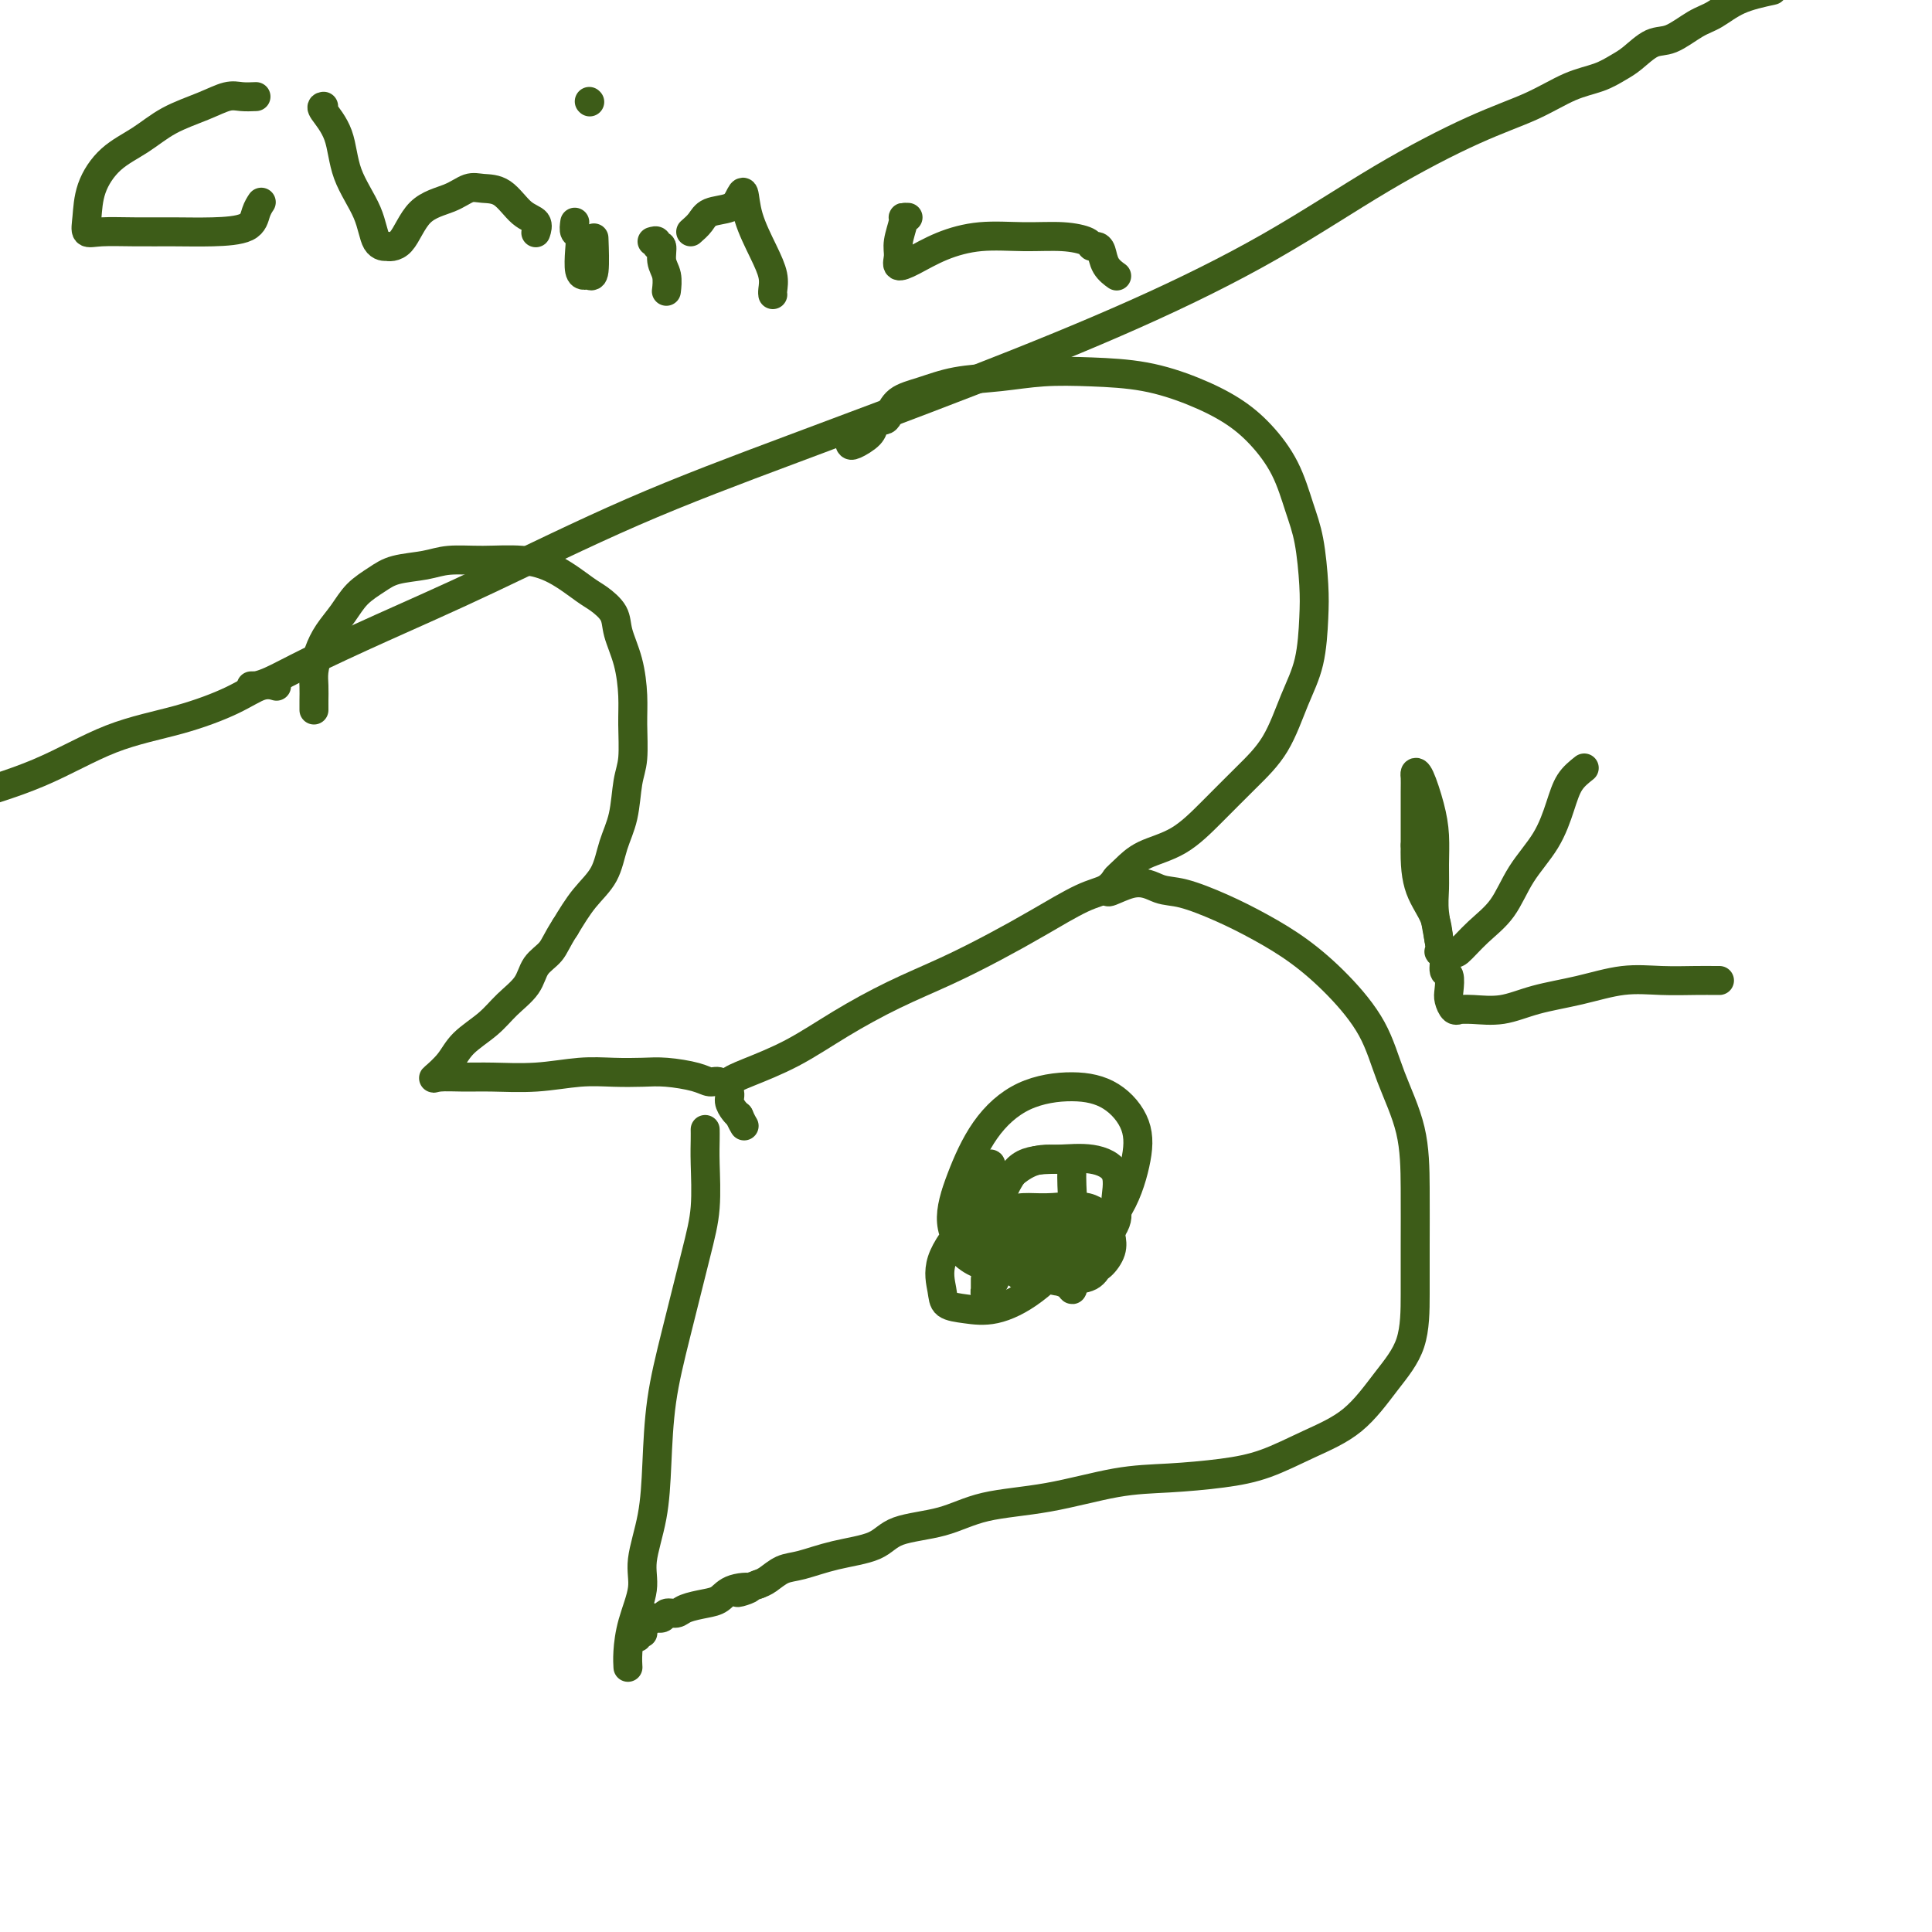 <svg viewBox='0 0 400 400' version='1.1' xmlns='http://www.w3.org/2000/svg' xmlns:xlink='http://www.w3.org/1999/xlink'><g fill='none' stroke='#3D5C18' stroke-width='6' stroke-linecap='round' stroke-linejoin='round'><path d='M146,234c-0.002,-0.134 -0.005,-0.268 0,0c0.005,0.268 0.017,0.936 0,2c-0.017,1.064 -0.064,2.522 0,5c0.064,2.478 0.238,5.975 0,9c-0.238,3.025 -0.889,5.579 -2,10c-1.111,4.421 -2.684,10.709 -4,16c-1.316,5.291 -2.375,9.585 -3,14c-0.625,4.415 -0.815,8.952 -1,13c-0.185,4.048 -0.365,7.608 -1,11c-0.635,3.392 -1.725,6.615 -2,9c-0.275,2.385 0.266,3.932 0,6c-0.266,2.068 -1.339,4.657 -2,7c-0.661,2.343 -0.909,4.438 -1,6c-0.091,1.562 -0.026,2.589 0,3c0.026,0.411 0.013,0.205 0,0'/><path d='M65,147c0.001,-0.383 0.003,-0.766 0,-1c-0.003,-0.234 -0.010,-0.320 0,-1c0.010,-0.680 0.036,-1.956 0,-3c-0.036,-1.044 -0.135,-1.858 0,-3c0.135,-1.142 0.504,-2.613 1,-4c0.496,-1.387 1.120,-2.690 2,-4c0.880,-1.310 2.016,-2.627 3,-4c0.984,-1.373 1.814,-2.803 3,-4c1.186,-1.197 2.726,-2.163 4,-3c1.274,-0.837 2.281,-1.546 4,-2c1.719,-0.454 4.148,-0.654 6,-1c1.852,-0.346 3.126,-0.839 5,-1c1.874,-0.161 4.349,0.011 7,0c2.651,-0.011 5.477,-0.205 8,0c2.523,0.205 4.741,0.808 7,2c2.259,1.192 4.559,2.973 6,4c1.441,1.027 2.022,1.298 3,2c0.978,0.702 2.353,1.833 3,3c0.647,1.167 0.567,2.370 1,4c0.433,1.630 1.381,3.686 2,6c0.619,2.314 0.910,4.887 1,7c0.090,2.113 -0.021,3.767 0,6c0.021,2.233 0.173,5.044 0,7c-0.173,1.956 -0.671,3.056 -1,5c-0.329,1.944 -0.489,4.731 -1,7c-0.511,2.269 -1.374,4.021 -2,6c-0.626,1.979 -1.015,4.187 -2,6c-0.985,1.813 -2.567,3.232 -4,5c-1.433,1.768 -2.716,3.884 -4,6'/><path d='M117,192c-1.753,2.703 -2.137,3.962 -3,5c-0.863,1.038 -2.206,1.855 -3,3c-0.794,1.145 -1.040,2.616 -2,4c-0.960,1.384 -2.633,2.680 -4,4c-1.367,1.320 -2.429,2.665 -4,4c-1.571,1.335 -3.650,2.659 -5,4c-1.350,1.341 -1.972,2.699 -3,4c-1.028,1.301 -2.463,2.546 -3,3c-0.537,0.454 -0.176,0.118 1,0c1.176,-0.118 3.166,-0.018 5,0c1.834,0.018 3.512,-0.048 6,0c2.488,0.048 5.787,0.208 9,0c3.213,-0.208 6.341,-0.785 9,-1c2.659,-0.215 4.848,-0.067 7,0c2.152,0.067 4.267,0.055 6,0c1.733,-0.055 3.085,-0.152 5,0c1.915,0.152 4.393,0.554 6,1c1.607,0.446 2.342,0.935 3,1c0.658,0.065 1.237,-0.295 2,0c0.763,0.295 1.710,1.244 2,2c0.290,0.756 -0.076,1.319 0,2c0.076,0.681 0.593,1.480 1,2c0.407,0.520 0.703,0.760 1,1'/><path d='M153,231c0.533,1.222 0.867,1.778 1,2c0.133,0.222 0.067,0.111 0,0'/><path d='M176,92c0.107,0.174 0.214,0.348 1,0c0.786,-0.348 2.252,-1.219 3,-2c0.748,-0.781 0.779,-1.473 1,-2c0.221,-0.527 0.633,-0.889 1,-1c0.367,-0.111 0.688,0.030 1,0c0.312,-0.030 0.614,-0.231 1,-1c0.386,-0.769 0.854,-2.104 2,-3c1.146,-0.896 2.969,-1.351 5,-2c2.031,-0.649 4.269,-1.493 7,-2c2.731,-0.507 5.957,-0.678 9,-1c3.043,-0.322 5.905,-0.797 9,-1c3.095,-0.203 6.423,-0.136 10,0c3.577,0.136 7.402,0.339 11,1c3.598,0.661 6.970,1.778 10,3c3.030,1.222 5.718,2.549 8,4c2.282,1.451 4.156,3.027 6,5c1.844,1.973 3.657,4.344 5,7c1.343,2.656 2.215,5.597 3,8c0.785,2.403 1.484,4.267 2,7c0.516,2.733 0.849,6.337 1,9c0.151,2.663 0.118,4.387 0,7c-0.118,2.613 -0.322,6.115 -1,9c-0.678,2.885 -1.830,5.154 -3,8c-1.170,2.846 -2.357,6.270 -4,9c-1.643,2.730 -3.742,4.765 -6,7c-2.258,2.235 -4.675,4.668 -7,7c-2.325,2.332 -4.557,4.561 -7,6c-2.443,1.439 -5.098,2.087 -7,3c-1.902,0.913 -3.050,2.092 -4,3c-0.950,0.908 -1.700,1.545 -2,2c-0.300,0.455 -0.150,0.727 0,1'/><path d='M231,183c-3.808,3.349 0.173,0.723 3,0c2.827,-0.723 4.501,0.457 6,1c1.499,0.543 2.825,0.448 5,1c2.175,0.552 5.201,1.750 8,3c2.799,1.250 5.370,2.553 8,4c2.630,1.447 5.317,3.039 8,5c2.683,1.961 5.360,4.290 8,7c2.640,2.710 5.243,5.800 7,9c1.757,3.200 2.667,6.511 4,10c1.333,3.489 3.089,7.155 4,11c0.911,3.845 0.976,7.869 1,12c0.024,4.131 0.005,8.369 0,12c-0.005,3.631 0.004,6.655 0,10c-0.004,3.345 -0.021,7.011 -1,10c-0.979,2.989 -2.921,5.301 -5,8c-2.079,2.699 -4.296,5.784 -7,8c-2.704,2.216 -5.896,3.561 -9,5c-3.104,1.439 -6.120,2.970 -9,4c-2.880,1.030 -5.626,1.559 -9,2c-3.374,0.441 -7.378,0.794 -11,1c-3.622,0.206 -6.864,0.267 -11,1c-4.136,0.733 -9.166,2.140 -14,3c-4.834,0.860 -9.473,1.175 -13,2c-3.527,0.825 -5.941,2.162 -9,3c-3.059,0.838 -6.762,1.179 -9,2c-2.238,0.821 -3.012,2.121 -5,3c-1.988,0.879 -5.190,1.335 -8,2c-2.810,0.665 -5.227,1.539 -7,2c-1.773,0.461 -2.900,0.509 -4,1c-1.100,0.491 -2.171,1.426 -3,2c-0.829,0.574 -1.414,0.787 -2,1'/><path d='M157,328c-7.582,2.731 -3.036,1.557 -2,1c1.036,-0.557 -1.437,-0.499 -3,0c-1.563,0.499 -2.216,1.439 -3,2c-0.784,0.561 -1.701,0.743 -3,1c-1.299,0.257 -2.982,0.590 -4,1c-1.018,0.410 -1.372,0.899 -2,1c-0.628,0.101 -1.531,-0.184 -2,0c-0.469,0.184 -0.504,0.837 -1,1c-0.496,0.163 -1.454,-0.163 -2,0c-0.546,0.163 -0.681,0.814 -1,1c-0.319,0.186 -0.821,-0.095 -1,0c-0.179,0.095 -0.034,0.565 0,1c0.034,0.435 -0.043,0.835 0,1c0.043,0.165 0.208,0.096 0,0c-0.208,-0.096 -0.787,-0.218 -1,0c-0.213,0.218 -0.061,0.777 0,1c0.061,0.223 0.030,0.112 0,0'/><path d='M151,224c0.065,0.498 0.130,0.995 0,1c-0.130,0.005 -0.455,-0.483 0,-1c0.455,-0.517 1.689,-1.064 4,-2c2.311,-0.936 5.700,-2.262 9,-4c3.300,-1.738 6.510,-3.888 10,-6c3.490,-2.112 7.258,-4.187 11,-6c3.742,-1.813 7.457,-3.363 11,-5c3.543,-1.637 6.915,-3.360 10,-5c3.085,-1.640 5.884,-3.196 9,-5c3.116,-1.804 6.548,-3.856 9,-5c2.452,-1.144 3.925,-1.379 5,-2c1.075,-0.621 1.751,-1.629 2,-2c0.249,-0.371 0.071,-0.106 0,0c-0.071,0.106 -0.036,0.053 0,0'/><path d='M52,142c0.472,-0.009 0.944,-0.018 1,0c0.056,0.018 -0.305,0.063 0,0c0.305,-0.063 1.275,-0.234 3,-1c1.725,-0.766 4.205,-2.127 8,-4c3.795,-1.873 8.906,-4.259 15,-7c6.094,-2.741 13.172,-5.837 22,-10c8.828,-4.163 19.407,-9.394 30,-14c10.593,-4.606 21.202,-8.587 33,-13c11.798,-4.413 24.787,-9.257 37,-14c12.213,-4.743 23.650,-9.384 34,-14c10.350,-4.616 19.614,-9.208 28,-14c8.386,-4.792 15.895,-9.783 23,-14c7.105,-4.217 13.808,-7.658 19,-10c5.192,-2.342 8.874,-3.585 12,-5c3.126,-1.415 5.697,-3.003 8,-4c2.303,-0.997 4.337,-1.403 6,-2c1.663,-0.597 2.955,-1.385 4,-2c1.045,-0.615 1.843,-1.056 3,-2c1.157,-0.944 2.673,-2.392 4,-3c1.327,-0.608 2.463,-0.376 4,-1c1.537,-0.624 3.474,-2.106 5,-3c1.526,-0.894 2.642,-1.202 4,-2c1.358,-0.798 2.960,-2.085 5,-3c2.040,-0.915 4.520,-1.457 7,-2'/><path d='M57,142c0.223,0.064 0.446,0.128 0,0c-0.446,-0.128 -1.562,-0.447 -3,0c-1.438,0.447 -3.197,1.661 -6,3c-2.803,1.339 -6.648,2.802 -11,4c-4.352,1.198 -9.210,2.130 -14,4c-4.790,1.870 -9.511,4.677 -15,7c-5.489,2.323 -11.744,4.161 -18,6'/><path d='M221,253c0.432,-0.333 0.865,-0.666 1,-1c0.135,-0.334 -0.027,-0.670 0,-1c0.027,-0.330 0.242,-0.655 0,-1c-0.242,-0.345 -0.940,-0.712 -2,0c-1.060,0.712 -2.483,2.503 -3,4c-0.517,1.497 -0.129,2.701 0,4c0.129,1.299 -0.001,2.692 0,4c0.001,1.308 0.132,2.531 1,3c0.868,0.469 2.471,0.183 4,0c1.529,-0.183 2.983,-0.264 4,-1c1.017,-0.736 1.598,-2.128 2,-3c0.402,-0.872 0.625,-1.225 1,-2c0.375,-0.775 0.902,-1.973 1,-3c0.098,-1.027 -0.233,-1.882 -1,-3c-0.767,-1.118 -1.970,-2.497 -4,-3c-2.030,-0.503 -4.885,-0.128 -7,0c-2.115,0.128 -3.489,0.011 -5,0c-1.511,-0.011 -3.159,0.085 -4,1c-0.841,0.915 -0.874,2.648 -1,4c-0.126,1.352 -0.343,2.322 0,3c0.343,0.678 1.248,1.063 3,2c1.752,0.937 4.351,2.427 7,3c2.649,0.573 5.349,0.228 7,0c1.651,-0.228 2.252,-0.340 3,-1c0.748,-0.660 1.641,-1.868 2,-3c0.359,-1.132 0.182,-2.187 0,-3c-0.182,-0.813 -0.368,-1.383 -1,-2c-0.632,-0.617 -1.709,-1.282 -3,-2c-1.291,-0.718 -2.798,-1.491 -4,-1c-1.202,0.491 -2.101,2.245 -3,4'/><path d='M219,255c-1.301,1.157 -1.052,2.549 -1,4c0.052,1.451 -0.091,2.960 0,4c0.091,1.040 0.417,1.611 1,2c0.583,0.389 1.424,0.595 2,1c0.576,0.405 0.888,1.010 1,1c0.112,-0.010 0.025,-0.633 0,-1c-0.025,-0.367 0.013,-0.476 0,-1c-0.013,-0.524 -0.076,-1.463 0,-2c0.076,-0.537 0.291,-0.674 0,-1c-0.291,-0.326 -1.088,-0.843 -2,-1c-0.912,-0.157 -1.939,0.045 -3,0c-1.061,-0.045 -2.156,-0.336 -3,0c-0.844,0.336 -1.438,1.298 -2,2c-0.562,0.702 -1.093,1.144 -1,1c0.093,-0.144 0.810,-0.874 1,-1c0.190,-0.126 -0.145,0.352 0,0c0.145,-0.352 0.771,-1.536 1,-3c0.229,-1.464 0.060,-3.210 0,-4c-0.060,-0.790 -0.012,-0.626 0,-1c0.012,-0.374 -0.012,-1.288 0,-1c0.012,0.288 0.059,1.776 0,3c-0.059,1.224 -0.223,2.182 0,3c0.223,0.818 0.833,1.495 1,2c0.167,0.505 -0.110,0.836 0,1c0.110,0.164 0.607,0.159 1,0c0.393,-0.159 0.684,-0.474 1,-1c0.316,-0.526 0.658,-1.263 1,-2'/><path d='M217,260c0.643,-0.896 0.750,-1.636 1,-2c0.250,-0.364 0.641,-0.353 1,-1c0.359,-0.647 0.685,-1.952 1,-2c0.315,-0.048 0.621,1.162 1,2c0.379,0.838 0.833,1.302 1,2c0.167,0.698 0.048,1.628 0,2c-0.048,0.372 -0.024,0.186 0,0'/><path d='M208,250c-0.198,-1.805 -0.397,-3.610 -1,-5c-0.603,-1.390 -1.612,-2.365 -2,-3c-0.388,-0.635 -0.157,-0.930 0,-1c0.157,-0.070 0.238,0.084 0,1c-0.238,0.916 -0.796,2.594 -1,4c-0.204,1.406 -0.055,2.541 0,4c0.055,1.459 0.015,3.242 0,4c-0.015,0.758 -0.004,0.491 0,1c0.004,0.509 0.003,1.794 0,2c-0.003,0.206 -0.006,-0.665 0,-1c0.006,-0.335 0.023,-0.132 0,-1c-0.023,-0.868 -0.086,-2.806 0,-4c0.086,-1.194 0.321,-1.643 0,-2c-0.321,-0.357 -1.196,-0.621 -2,-1c-0.804,-0.379 -1.536,-0.873 -2,-1c-0.464,-0.127 -0.662,0.114 -1,0c-0.338,-0.114 -0.818,-0.581 -1,0c-0.182,0.581 -0.066,2.210 0,3c0.066,0.790 0.083,0.741 0,1c-0.083,0.259 -0.267,0.827 0,1c0.267,0.173 0.986,-0.049 2,0c1.014,0.049 2.324,0.370 3,0c0.676,-0.370 0.717,-1.429 1,-2c0.283,-0.571 0.807,-0.654 1,-1c0.193,-0.346 0.055,-0.956 0,-1c-0.055,-0.044 -0.028,0.478 0,1'/><path d='M205,249c0.319,0.122 0.117,1.928 0,4c-0.117,2.072 -0.149,4.411 0,6c0.149,1.589 0.480,2.430 1,3c0.520,0.570 1.229,0.869 2,1c0.771,0.131 1.604,0.092 3,0c1.396,-0.092 3.354,-0.239 5,-1c1.646,-0.761 2.980,-2.137 4,-4c1.020,-1.863 1.727,-4.212 2,-6c0.273,-1.788 0.112,-3.016 0,-5c-0.112,-1.984 -0.173,-4.726 0,-6c0.173,-1.274 0.581,-1.080 0,-1c-0.581,0.080 -2.152,0.048 -4,0c-1.848,-0.048 -3.972,-0.111 -7,2c-3.028,2.111 -6.958,6.397 -10,10c-3.042,3.603 -5.195,6.523 -6,9c-0.805,2.477 -0.263,4.512 0,6c0.263,1.488 0.248,2.431 1,3c0.752,0.569 2.273,0.765 4,1c1.727,0.235 3.660,0.509 6,0c2.340,-0.509 5.086,-1.800 8,-4c2.914,-2.200 5.997,-5.310 9,-8c3.003,-2.690 5.925,-4.960 8,-8c2.075,-3.040 3.303,-6.850 4,-10c0.697,-3.150 0.862,-5.638 0,-8c-0.862,-2.362 -2.751,-4.596 -5,-6c-2.249,-1.404 -4.857,-1.977 -8,-2c-3.143,-0.023 -6.820,0.505 -10,2c-3.180,1.495 -5.863,3.957 -8,7c-2.137,3.043 -3.729,6.665 -5,10c-1.271,3.335 -2.220,6.381 -2,9c0.220,2.619 1.610,4.809 3,7'/><path d='M200,260c1.854,1.720 4.990,2.522 8,3c3.010,0.478 5.896,0.634 9,0c3.104,-0.634 6.426,-2.058 9,-4c2.574,-1.942 4.400,-4.401 5,-6c0.600,-1.599 -0.026,-2.337 0,-4c0.026,-1.663 0.705,-4.249 0,-6c-0.705,-1.751 -2.795,-2.665 -5,-3c-2.205,-0.335 -4.524,-0.089 -7,0c-2.476,0.089 -5.108,0.020 -7,1c-1.892,0.980 -3.043,3.007 -4,5c-0.957,1.993 -1.720,3.952 -2,6c-0.280,2.048 -0.078,4.184 0,6c0.078,1.816 0.031,3.313 0,4c-0.031,0.687 -0.047,0.566 0,1c0.047,0.434 0.156,1.423 0,2c-0.156,0.577 -0.578,0.741 -1,1c-0.422,0.259 -0.845,0.612 -1,1c-0.155,0.388 -0.041,0.811 0,1c0.041,0.189 0.011,0.143 0,0c-0.011,-0.143 -0.003,-0.385 0,-1c0.003,-0.615 0.001,-1.604 0,-2c-0.001,-0.396 -0.000,-0.198 0,0'/><path d='M328,159c-1.098,0.870 -2.196,1.740 -3,3c-0.804,1.260 -1.312,2.909 -2,5c-0.688,2.091 -1.554,4.624 -3,7c-1.446,2.376 -3.473,4.594 -5,7c-1.527,2.406 -2.556,4.998 -4,7c-1.444,2.002 -3.304,3.412 -5,5c-1.696,1.588 -3.229,3.354 -4,4c-0.771,0.646 -0.781,0.174 -1,0c-0.219,-0.174 -0.646,-0.049 -1,0c-0.354,0.049 -0.635,0.023 -1,0c-0.365,-0.023 -0.816,-0.042 -1,0c-0.184,0.042 -0.102,0.145 0,0c0.102,-0.145 0.224,-0.536 0,-2c-0.224,-1.464 -0.794,-3.999 -1,-6c-0.206,-2.001 -0.048,-3.468 0,-5c0.048,-1.532 -0.015,-3.129 0,-5c0.015,-1.871 0.109,-4.016 0,-6c-0.109,-1.984 -0.422,-3.807 -1,-6c-0.578,-2.193 -1.423,-4.755 -2,-6c-0.577,-1.245 -0.887,-1.173 -1,-1c-0.113,0.173 -0.030,0.449 0,1c0.030,0.551 0.008,1.379 0,3c-0.008,1.621 -0.002,4.035 0,6c0.002,1.965 0.001,3.483 0,5'/><path d='M293,175c-0.099,3.912 0.155,6.691 1,9c0.845,2.309 2.283,4.147 3,6c0.717,1.853 0.714,3.722 1,5c0.286,1.278 0.860,1.966 1,3c0.140,1.034 -0.156,2.414 0,3c0.156,0.586 0.764,0.377 1,1c0.236,0.623 0.100,2.076 0,3c-0.100,0.924 -0.164,1.319 0,2c0.164,0.681 0.555,1.648 1,2c0.445,0.352 0.944,0.088 1,0c0.056,-0.088 -0.330,-0.001 0,0c0.330,0.001 1.376,-0.084 3,0c1.624,0.084 3.825,0.338 6,0c2.175,-0.338 4.325,-1.267 7,-2c2.675,-0.733 5.876,-1.268 9,-2c3.124,-0.732 6.172,-1.660 9,-2c2.828,-0.340 5.437,-0.091 8,0c2.563,0.091 5.079,0.024 7,0c1.921,-0.024 3.248,-0.007 4,0c0.752,0.007 0.929,0.002 1,0c0.071,-0.002 0.035,-0.001 0,0'/><path d='M53,20c-1.033,0.043 -2.066,0.087 -3,0c-0.934,-0.087 -1.768,-0.304 -3,0c-1.232,0.304 -2.862,1.128 -5,2c-2.138,0.872 -4.783,1.790 -7,3c-2.217,1.210 -4.007,2.710 -6,4c-1.993,1.290 -4.188,2.370 -6,4c-1.812,1.630 -3.240,3.810 -4,6c-0.760,2.190 -0.853,4.391 -1,6c-0.147,1.609 -0.349,2.628 0,3c0.349,0.372 1.249,0.098 3,0c1.751,-0.098 4.353,-0.022 7,0c2.647,0.022 5.340,-0.012 8,0c2.660,0.012 5.287,0.070 8,0c2.713,-0.070 5.511,-0.266 7,-1c1.489,-0.734 1.670,-2.005 2,-3c0.330,-0.995 0.809,-1.713 1,-2c0.191,-0.287 0.096,-0.144 0,0'/><path d='M67,22c-0.308,0.047 -0.617,0.093 0,1c0.617,0.907 2.159,2.674 3,5c0.841,2.326 0.979,5.211 2,8c1.021,2.789 2.923,5.481 4,8c1.077,2.519 1.328,4.865 2,6c0.672,1.135 1.765,1.059 2,1c0.235,-0.059 -0.387,-0.100 0,0c0.387,0.100 1.782,0.342 3,-1c1.218,-1.342 2.257,-4.268 4,-6c1.743,-1.732 4.188,-2.268 6,-3c1.812,-0.732 2.990,-1.658 4,-2c1.010,-0.342 1.850,-0.098 3,0c1.150,0.098 2.609,0.051 4,1c1.391,0.949 2.713,2.893 4,4c1.287,1.107 2.539,1.375 3,2c0.461,0.625 0.132,1.607 0,2c-0.132,0.393 -0.066,0.196 0,0'/><path d='M119,46c-0.111,0.793 -0.223,1.586 0,2c0.223,0.414 0.780,0.450 1,1c0.220,0.550 0.101,1.614 0,3c-0.101,1.386 -0.185,3.095 0,4c0.185,0.905 0.638,1.005 1,1c0.362,-0.005 0.633,-0.115 1,0c0.367,0.115 0.830,0.454 1,-1c0.170,-1.454 0.049,-4.701 0,-6c-0.049,-1.299 -0.024,-0.649 0,0'/><path d='M135,50c0.455,-0.133 0.910,-0.266 1,0c0.090,0.266 -0.186,0.930 0,1c0.186,0.070 0.834,-0.454 1,0c0.166,0.454 -0.151,1.884 0,3c0.151,1.116 0.772,1.916 1,3c0.228,1.084 0.065,2.453 0,3c-0.065,0.547 -0.033,0.274 0,0'/><path d='M122,21c0.000,0.000 0.100,0.100 0.1,0.1'/><path d='M143,48c0.726,-0.637 1.452,-1.274 2,-2c0.548,-0.726 0.919,-1.541 2,-2c1.081,-0.459 2.873,-0.564 4,-1c1.127,-0.436 1.588,-1.205 2,-2c0.412,-0.795 0.776,-1.618 1,-1c0.224,0.618 0.309,2.677 1,5c0.691,2.323 1.989,4.910 3,7c1.011,2.090 1.735,3.684 2,5c0.265,1.316 0.071,2.353 0,3c-0.071,0.647 -0.019,0.905 0,1c0.019,0.095 0.005,0.027 0,0c-0.005,-0.027 -0.003,-0.014 0,0'/><path d='M188,45c-0.454,-0.012 -0.908,-0.023 -1,0c-0.092,0.023 0.178,0.082 0,1c-0.178,0.918 -0.806,2.696 -1,4c-0.194,1.304 0.044,2.135 0,3c-0.044,0.865 -0.370,1.763 0,2c0.370,0.237 1.438,-0.186 3,-1c1.562,-0.814 3.620,-2.019 6,-3c2.380,-0.981 5.082,-1.737 8,-2c2.918,-0.263 6.053,-0.032 9,0c2.947,0.032 5.707,-0.134 8,0c2.293,0.134 4.119,0.567 5,1c0.881,0.433 0.818,0.866 1,1c0.182,0.134 0.610,-0.030 1,0c0.390,0.030 0.744,0.256 1,1c0.256,0.744 0.415,2.008 1,3c0.585,0.992 1.596,1.712 2,2c0.404,0.288 0.202,0.144 0,0'/></g>
</svg>